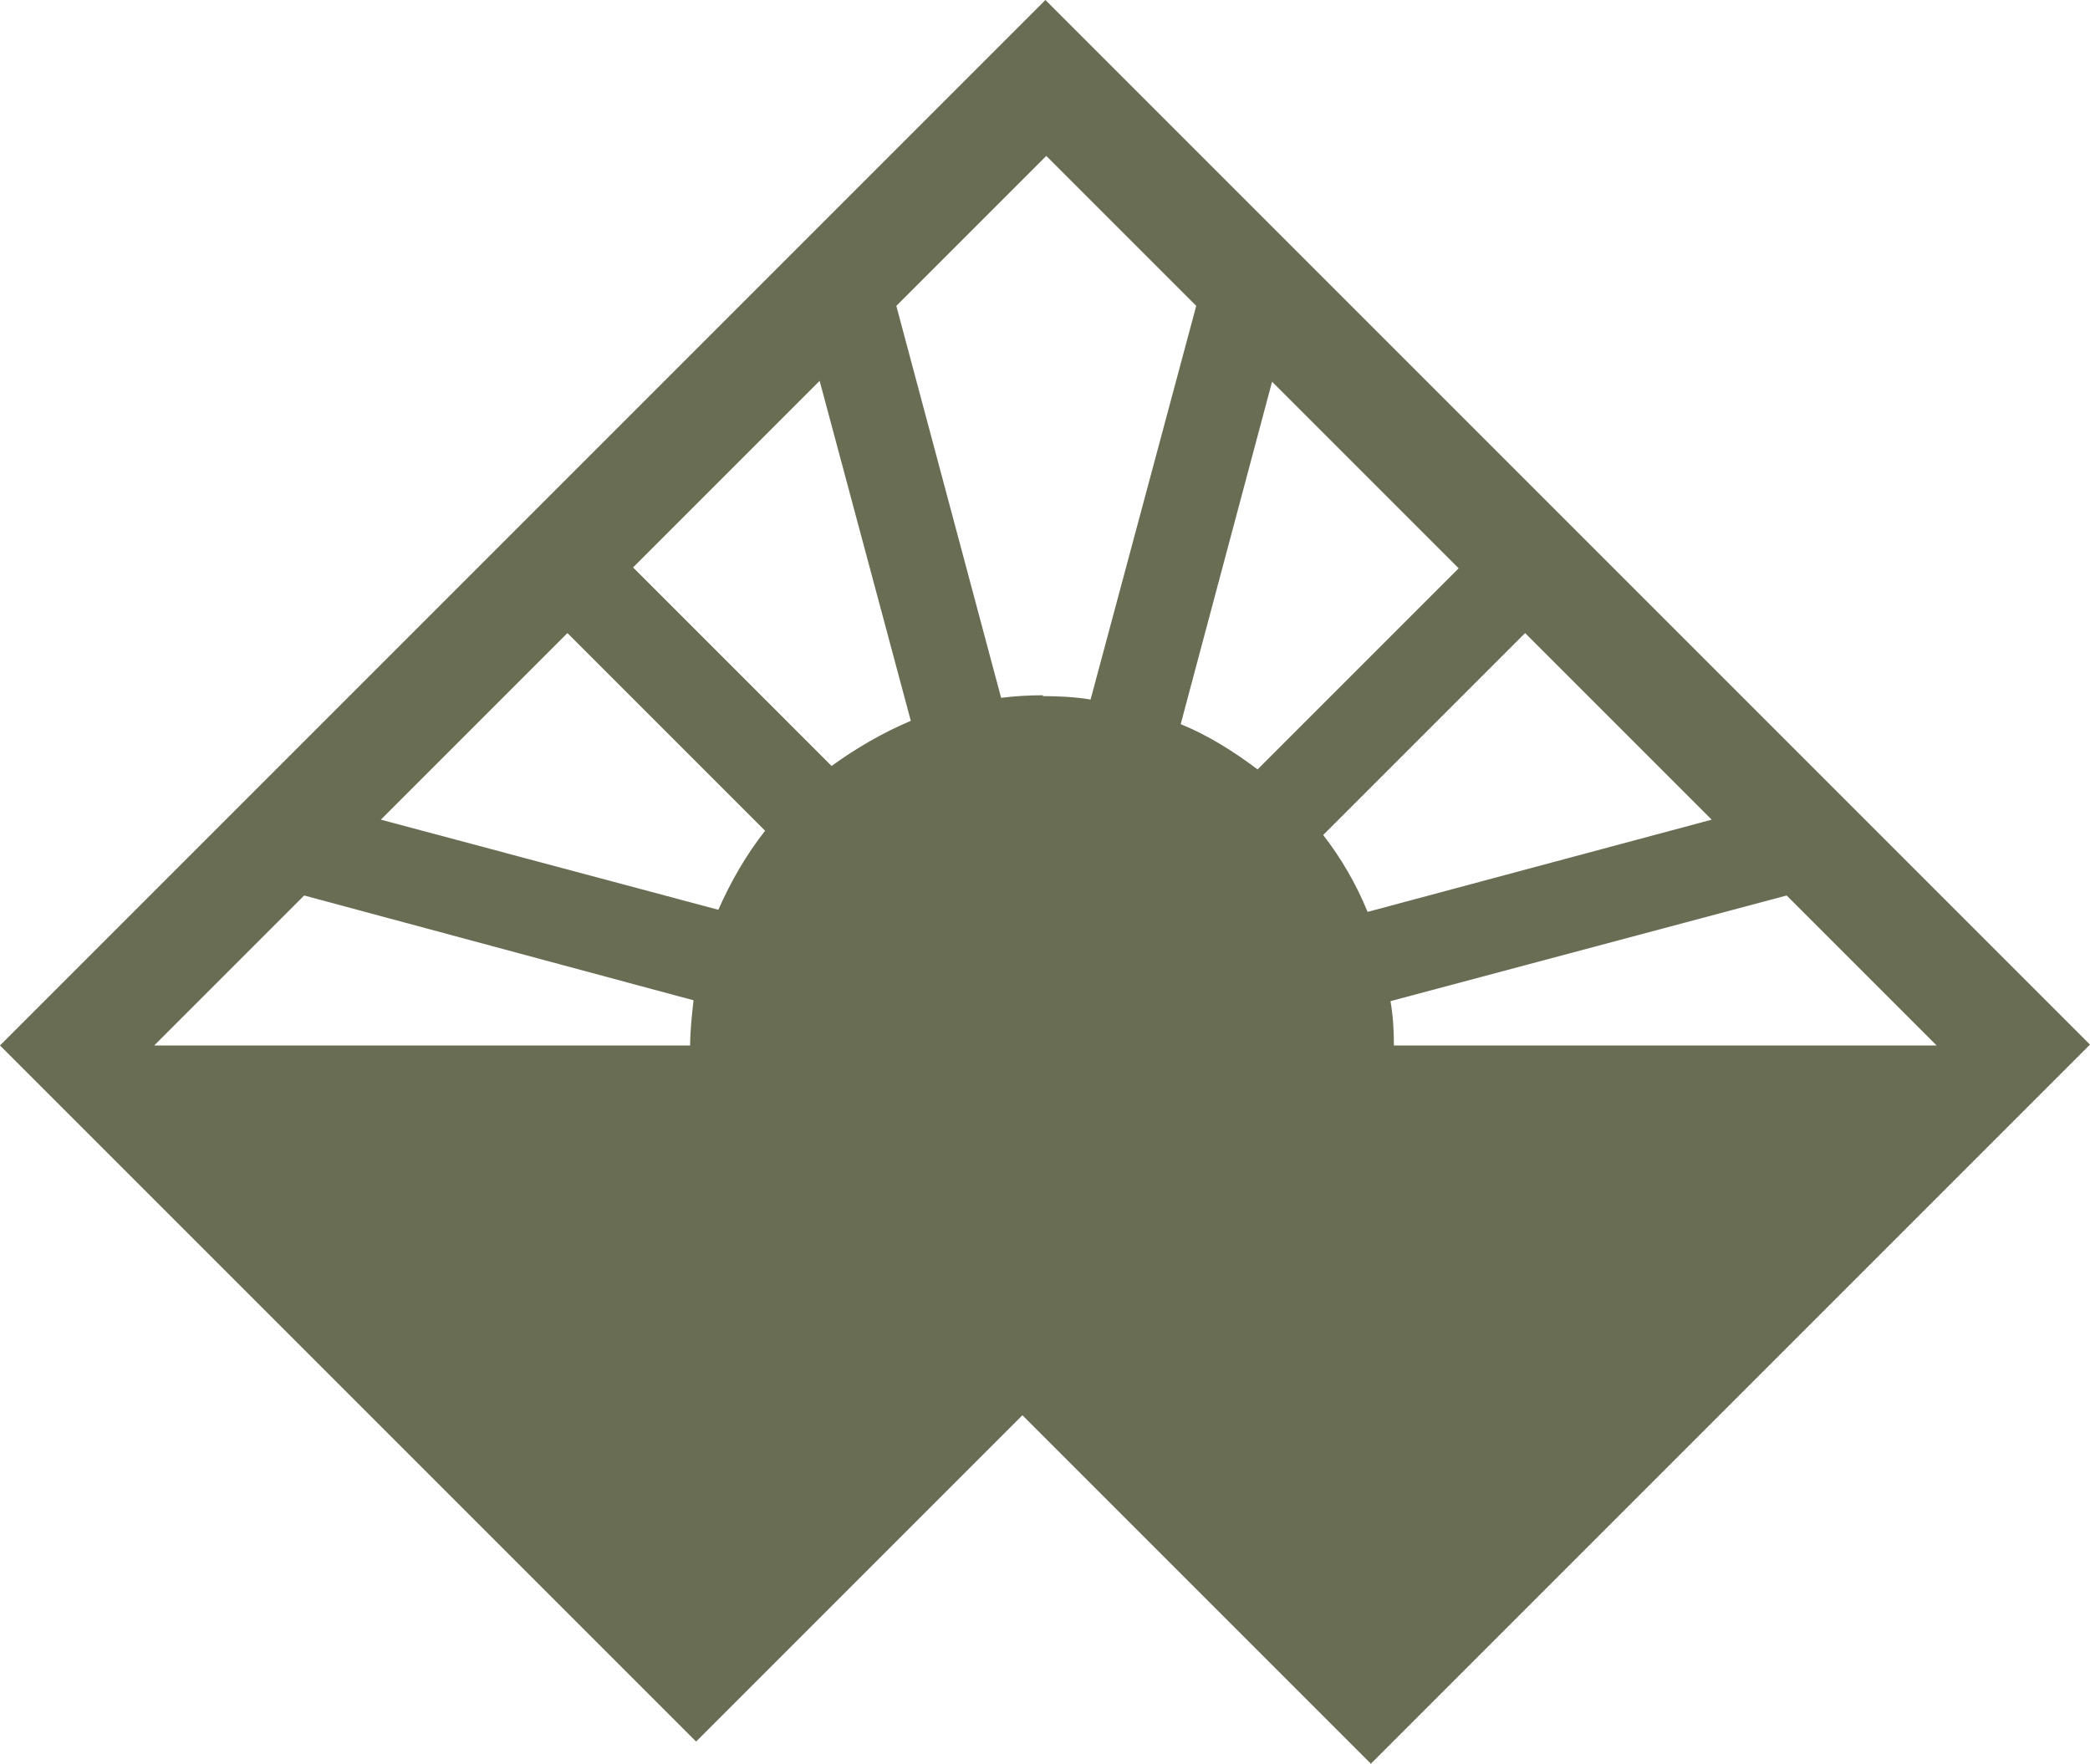 <?xml version="1.0" encoding="UTF-8"?><svg id="_レイヤー_2" xmlns="http://www.w3.org/2000/svg" viewBox="0 0 24.53 20.7"><defs><style>.cls-1{fill:#686d54;}</style></defs><g id="_レイヤー_1-2"><path class="cls-1" d="m22.39,10.12l-.89-.89-2.71-2.71-.77-.77-2.71-2.71-.89-.89-2.15-2.15-2.15,2.15-.89.89-2.71,2.71-.77.77-2.71,2.71-.89.89-2.15,2.15,8.17,8.17,3.83-3.83,4.09,4.09,8.44-8.44-2.15-2.15Zm-14.27,2.15H1.81l1.76-1.76,4.57,1.23c-.02.18-.04.36-.04.54Zm.32-1.59l-3.97-1.06,2.19-2.19,2.32,2.32c-.22.28-.4.59-.55.93Zm1.32-1.69l-2.33-2.33,2.19-2.19,1.07,3.99c-.33.14-.64.32-.93.53Zm2.48-.83c-.17,0-.33.01-.49.03l-1.23-4.6,1.76-1.76,1.76,1.76-1.24,4.62c-.18-.03-.37-.04-.56-.04Zm1.62.33l1.07-4.01,2.19,2.19-2.36,2.36c-.28-.21-.58-.4-.9-.53Zm2.19,2.21c-.13-.32-.31-.63-.52-.9l2.37-2.37,2.19,2.19-4.03,1.08Zm.31,1.57c0-.18-.01-.35-.04-.52l4.65-1.24,1.76,1.76h-6.37Z"/></g></svg>